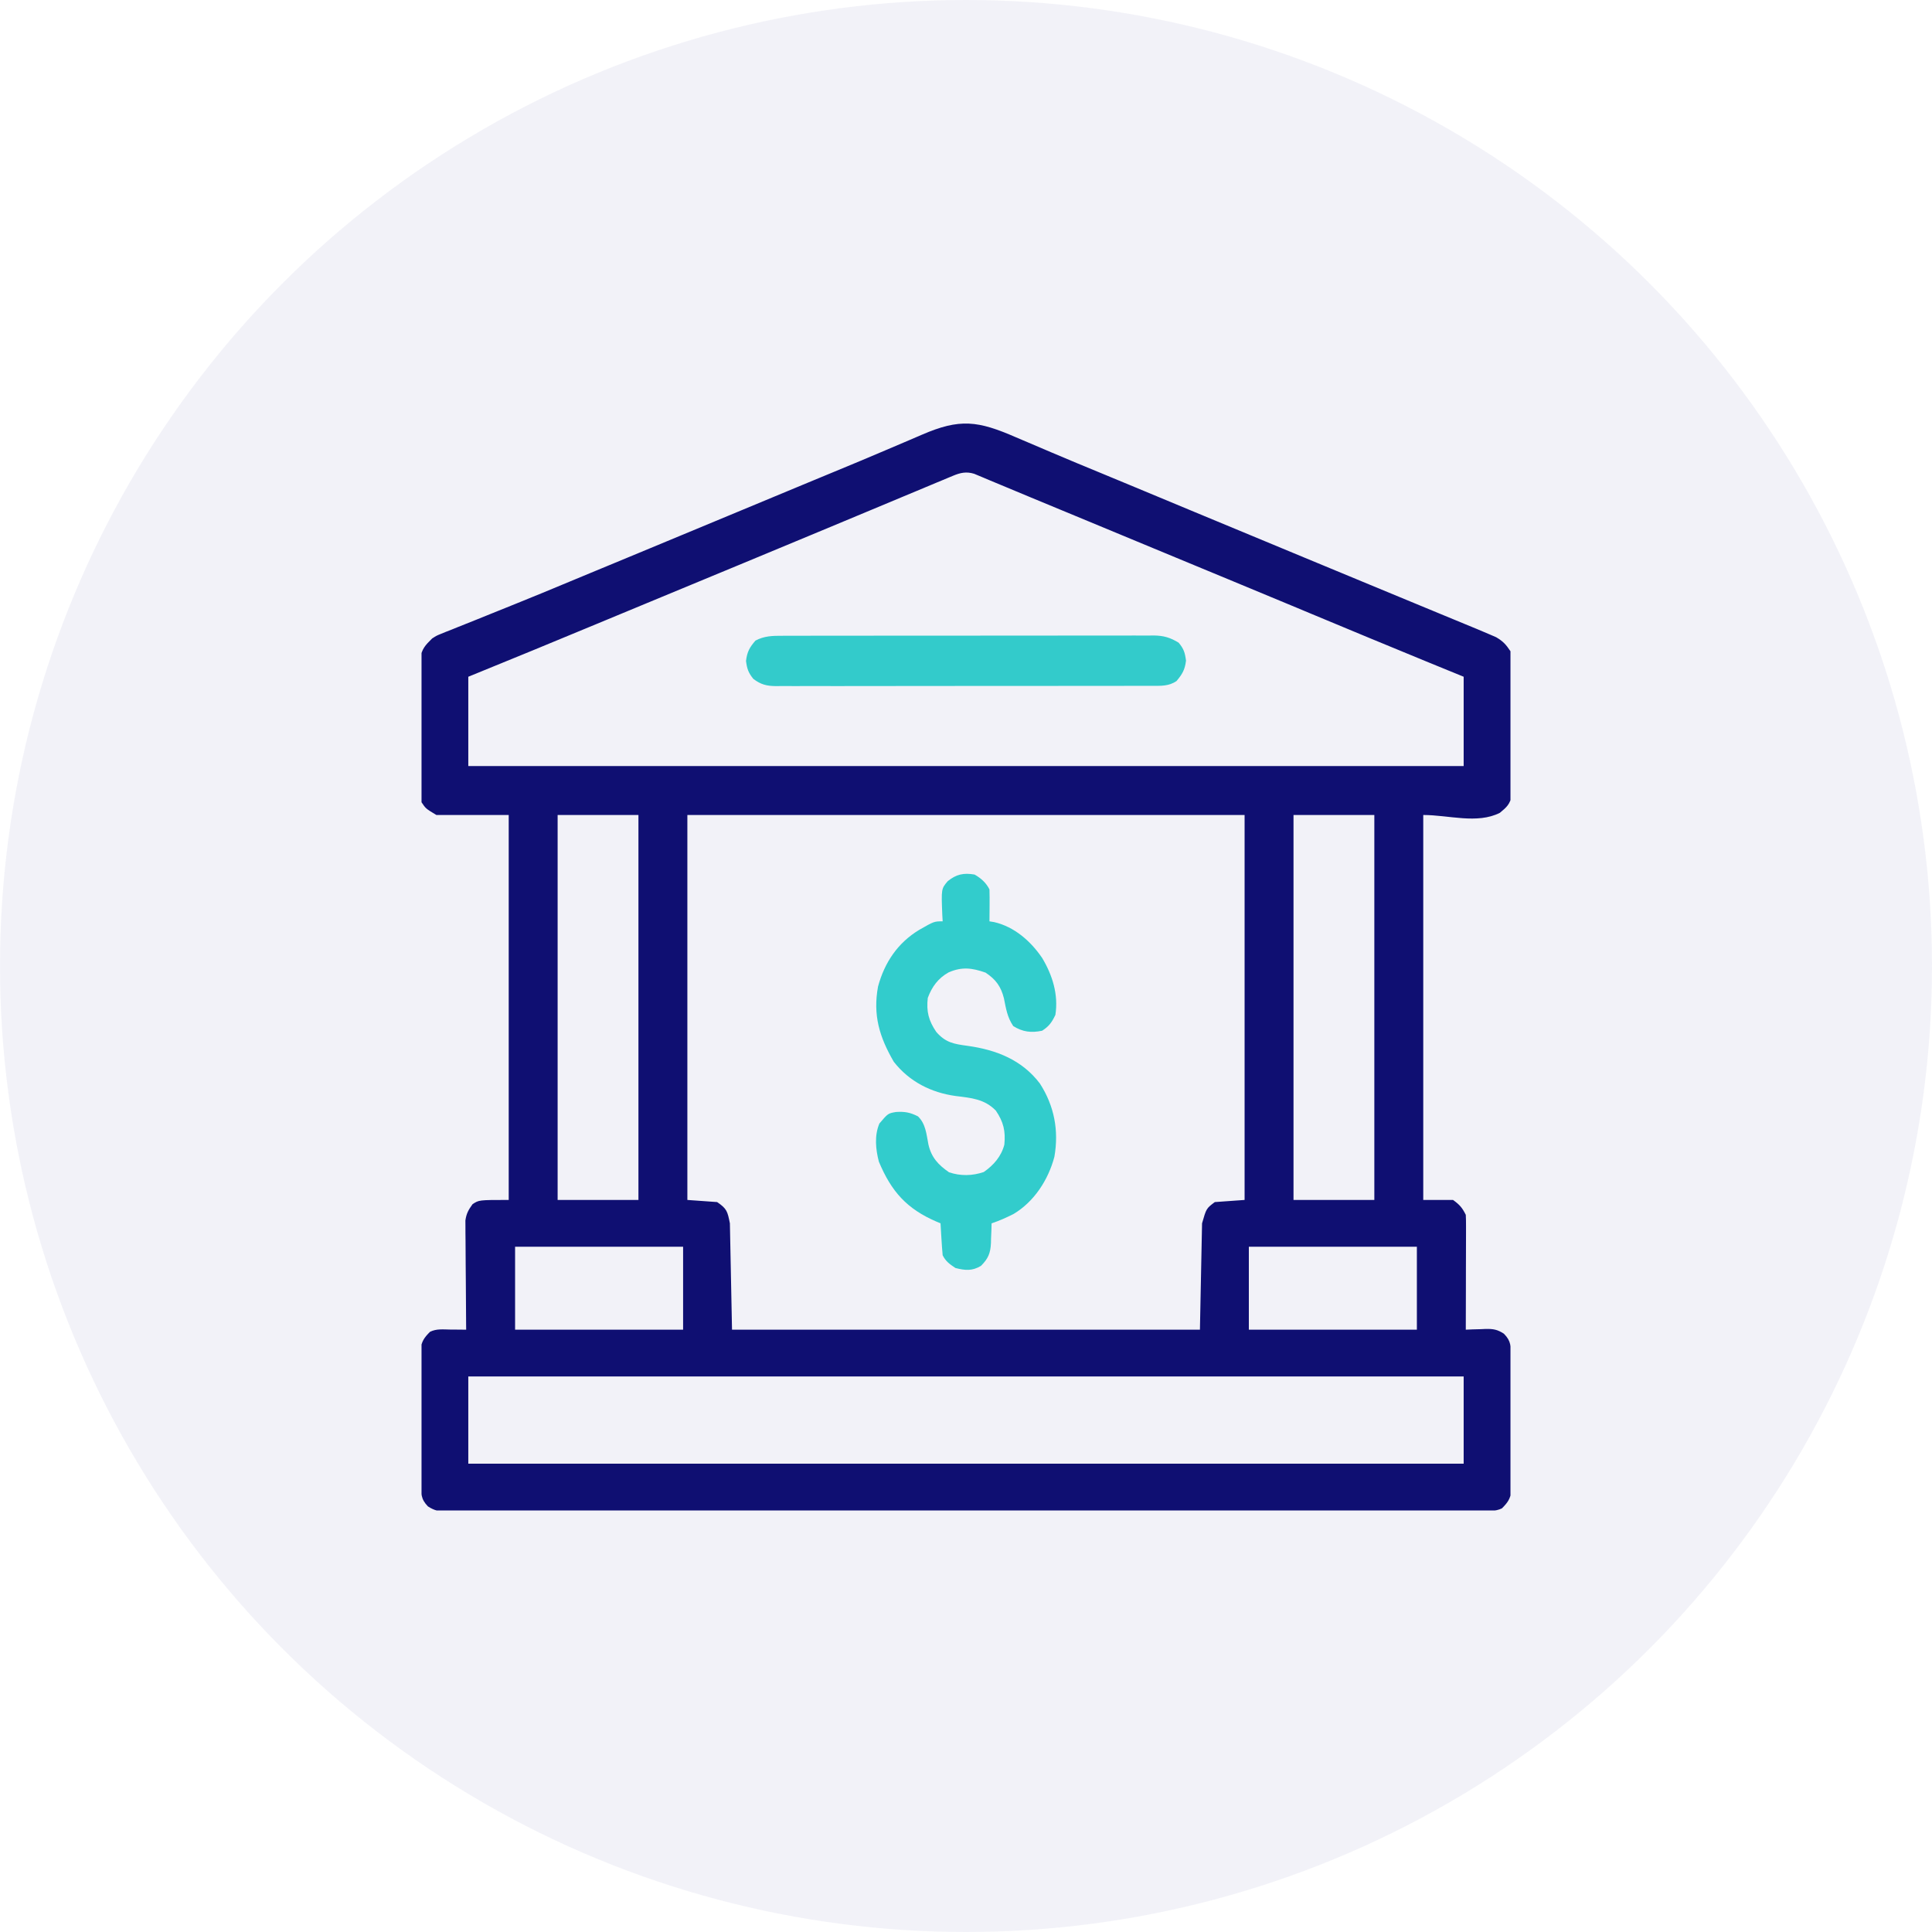 <svg width="110" height="110" viewBox="0 0 110 110" fill="none" xmlns="http://www.w3.org/2000/svg">
<circle opacity="0.5" cx="55" cy="55" r="55" fill="#E7E7F2"/>
<g clip-path="url(#clip0_2242_40)">
<path d="M57.852 24.901C58.072 24.994 58.292 25.088 58.513 25.182C58.971 25.376 59.428 25.571 59.885 25.767C60.847 26.178 61.813 26.576 62.78 26.975C63.298 27.189 63.815 27.404 64.333 27.619C64.434 27.661 64.535 27.703 64.639 27.746C65.754 28.208 66.867 28.672 67.981 29.137C70.062 30.005 72.145 30.868 74.228 31.731C74.852 31.99 75.477 32.249 76.102 32.508C76.204 32.55 76.307 32.593 76.412 32.636C76.925 32.849 77.439 33.062 77.952 33.275C78.922 33.677 79.892 34.079 80.863 34.48C81.321 34.67 81.78 34.859 82.239 35.049C82.458 35.139 82.677 35.23 82.895 35.32C83.199 35.445 83.502 35.571 83.805 35.696C83.894 35.733 83.984 35.769 84.075 35.807C84.314 35.906 84.551 36.007 84.788 36.109C84.918 36.165 85.048 36.221 85.182 36.279C85.572 36.506 85.751 36.701 85.999 37.078C86.061 37.473 86.061 37.473 86.063 37.926C86.064 38.01 86.065 38.092 86.067 38.178C86.069 38.451 86.068 38.724 86.067 38.997C86.068 39.187 86.069 39.378 86.07 39.568C86.071 39.967 86.07 40.365 86.069 40.764C86.067 41.274 86.069 41.784 86.074 42.294C86.076 42.688 86.076 43.081 86.075 43.474C86.075 43.662 86.076 43.85 86.078 44.038C86.08 44.301 86.078 44.564 86.075 44.827C86.075 45.052 86.075 45.052 86.075 45.281C85.978 45.783 85.783 45.961 85.393 46.281C84.093 46.931 82.488 46.402 81.034 46.402C81.034 53.635 81.034 60.868 81.034 68.32C81.593 68.32 82.153 68.32 82.729 68.32C83.109 68.593 83.252 68.761 83.456 69.168C83.467 69.377 83.47 69.586 83.469 69.796C83.469 69.927 83.469 70.058 83.469 70.192C83.469 70.334 83.468 70.476 83.468 70.622C83.467 70.839 83.467 70.839 83.467 71.061C83.466 71.525 83.465 71.989 83.463 72.453C83.463 72.767 83.462 73.081 83.462 73.394C83.46 74.165 83.458 74.936 83.456 75.707C83.58 75.701 83.704 75.696 83.832 75.69C83.997 75.686 84.161 75.681 84.326 75.677C84.408 75.673 84.489 75.669 84.573 75.665C85.017 75.656 85.251 75.693 85.626 75.936C86.054 76.371 86.016 76.663 86.02 77.263C86.021 77.348 86.022 77.433 86.023 77.521C86.025 77.804 86.026 78.087 86.028 78.37C86.028 78.466 86.029 78.563 86.029 78.662C86.032 79.173 86.033 79.684 86.034 80.195C86.036 80.723 86.04 81.251 86.045 81.778C86.048 82.184 86.049 82.59 86.049 82.996C86.05 83.191 86.051 83.385 86.054 83.58C86.057 83.852 86.056 84.125 86.056 84.397C86.056 84.552 86.057 84.707 86.058 84.867C85.989 85.343 85.85 85.541 85.514 85.879C85.131 86.07 84.719 86.017 84.299 86.016C84.196 86.016 84.094 86.017 83.988 86.017C83.642 86.018 83.295 86.018 82.948 86.018C82.699 86.018 82.45 86.019 82.2 86.019C81.511 86.02 80.823 86.021 80.134 86.021C79.393 86.022 78.651 86.023 77.91 86.024C76.202 86.026 74.495 86.027 72.787 86.028C71.944 86.029 71.101 86.029 70.257 86.03C67.372 86.032 64.486 86.034 61.601 86.035C61.419 86.035 61.238 86.035 61.057 86.035C60.967 86.035 60.877 86.035 60.785 86.035C60.329 86.035 59.874 86.036 59.419 86.036C59.283 86.036 59.283 86.036 59.145 86.036C56.214 86.037 53.283 86.04 50.353 86.044C47.256 86.048 44.159 86.05 41.062 86.05C40.722 86.051 40.382 86.051 40.042 86.051C39.959 86.051 39.875 86.051 39.789 86.051C38.441 86.051 37.092 86.053 35.744 86.055C34.39 86.058 33.036 86.058 31.681 86.057C30.947 86.057 30.213 86.057 29.479 86.059C28.808 86.061 28.136 86.061 27.465 86.059C27.221 86.059 26.978 86.06 26.734 86.061C26.404 86.063 26.075 86.062 25.745 86.06C25.649 86.061 25.554 86.062 25.455 86.064C25.005 86.058 24.75 86.016 24.366 85.769C23.944 85.335 23.982 85.04 23.977 84.444C23.976 84.316 23.976 84.316 23.975 84.186C23.973 83.903 23.971 83.62 23.97 83.337C23.969 83.241 23.969 83.144 23.968 83.045C23.966 82.534 23.964 82.023 23.963 81.512C23.962 80.984 23.957 80.456 23.953 79.928C23.95 79.523 23.948 79.117 23.948 78.711C23.948 78.516 23.946 78.322 23.944 78.127C23.941 77.855 23.941 77.582 23.942 77.31C23.941 77.155 23.94 77 23.94 76.84C24.009 76.364 24.147 76.166 24.483 75.828C24.854 75.642 25.242 75.695 25.649 75.7C25.777 75.7 25.777 75.7 25.908 75.701C26.119 75.703 26.33 75.705 26.542 75.707C26.541 75.626 26.54 75.546 26.539 75.463C26.531 74.624 26.526 73.785 26.522 72.947C26.52 72.633 26.517 72.32 26.514 72.007C26.51 71.558 26.508 71.108 26.506 70.657C26.504 70.518 26.503 70.378 26.501 70.234C26.5 70.103 26.5 69.972 26.5 69.837C26.5 69.722 26.499 69.607 26.498 69.489C26.551 69.1 26.675 68.878 26.905 68.562C27.268 68.32 27.268 68.32 28.964 68.32C28.964 61.087 28.964 53.855 28.964 46.402C27.605 46.402 26.246 46.402 24.846 46.402C24.241 46.039 24.241 46.039 23.999 45.676C23.966 45.311 23.966 45.311 23.962 44.857C23.961 44.774 23.96 44.691 23.959 44.606C23.956 44.332 23.955 44.059 23.954 43.785C23.953 43.595 23.952 43.404 23.951 43.214C23.948 42.814 23.948 42.414 23.947 42.015C23.947 41.504 23.942 40.993 23.936 40.482C23.933 40.088 23.932 39.695 23.932 39.301C23.931 39.113 23.93 38.924 23.927 38.736C23.924 38.472 23.925 38.208 23.926 37.944C23.925 37.719 23.925 37.719 23.924 37.489C24.025 36.935 24.205 36.746 24.604 36.352C24.855 36.191 24.855 36.191 25.105 36.09C25.201 36.051 25.297 36.012 25.395 35.971C25.55 35.911 25.55 35.911 25.707 35.85C25.817 35.805 25.926 35.761 26.038 35.715C26.397 35.57 26.757 35.427 27.117 35.284C27.369 35.183 27.622 35.081 27.874 34.978C28.39 34.769 28.907 34.561 29.424 34.353C30.417 33.954 31.404 33.544 32.392 33.132C32.9 32.921 33.409 32.71 33.917 32.499C34.12 32.415 34.323 32.331 34.526 32.247C35.15 31.988 35.775 31.729 36.4 31.47C38.362 30.657 40.324 29.843 42.284 29.025C43.41 28.556 44.537 28.086 45.665 27.619C45.817 27.555 45.817 27.555 45.973 27.491C46.491 27.276 47.009 27.061 47.528 26.847C48.507 26.443 49.485 26.036 50.458 25.619C50.911 25.425 51.365 25.232 51.818 25.04C52.034 24.948 52.249 24.855 52.464 24.762C54.657 23.808 55.681 23.956 57.852 24.901ZM54.259 27.089C54.162 27.129 54.064 27.169 53.964 27.211C53.858 27.255 53.753 27.3 53.644 27.346C53.533 27.392 53.422 27.438 53.307 27.485C52.943 27.637 52.578 27.79 52.214 27.943C51.959 28.049 51.705 28.155 51.45 28.261C50.813 28.526 50.175 28.793 49.538 29.06C49.033 29.271 48.528 29.482 48.022 29.692C47.407 29.948 46.792 30.204 46.178 30.46C44.913 30.988 43.648 31.513 42.382 32.038C42.279 32.081 42.175 32.123 42.069 32.168C41.543 32.385 41.018 32.603 40.492 32.821C39.558 33.208 38.623 33.596 37.689 33.983C37.38 34.111 37.072 34.239 36.763 34.367C35.816 34.76 34.869 35.152 33.923 35.545C31.506 36.549 29.088 37.547 26.663 38.531C26.663 40.21 26.663 41.888 26.663 43.617C45.364 43.617 64.066 43.617 83.335 43.617C83.335 41.939 83.335 40.261 83.335 38.531C82.675 38.261 82.016 37.992 81.337 37.714C79.09 36.793 76.848 35.861 74.607 34.926C74.486 34.875 74.364 34.824 74.238 34.772C74.117 34.721 73.996 34.67 73.871 34.618C72.669 34.117 71.467 33.618 70.264 33.12C70.163 33.078 70.062 33.036 69.959 32.993C69.453 32.784 68.947 32.574 68.442 32.365C67.515 31.981 66.589 31.597 65.663 31.213C65.354 31.085 65.045 30.957 64.737 30.829C63.563 30.342 62.391 29.856 61.218 29.369C60.385 29.023 59.552 28.678 58.719 28.334C58.152 28.099 57.585 27.862 57.019 27.625C56.777 27.524 56.535 27.423 56.293 27.323C56.137 27.256 56.137 27.256 55.978 27.189C55.839 27.131 55.839 27.131 55.697 27.072C55.619 27.04 55.541 27.007 55.462 26.974C55.013 26.837 54.673 26.916 54.259 27.089ZM31.749 46.402C31.749 53.635 31.749 60.868 31.749 68.32C33.267 68.32 34.786 68.32 36.35 68.32C36.35 61.087 36.35 53.855 36.35 46.402C34.832 46.402 33.313 46.402 31.749 46.402ZM39.136 46.402C39.136 53.635 39.136 60.868 39.136 68.32C39.695 68.36 40.254 68.4 40.831 68.441C41.391 68.822 41.422 68.977 41.557 69.652C41.597 71.65 41.637 73.648 41.678 75.707C50.47 75.707 59.261 75.707 68.319 75.707C68.359 73.709 68.399 71.711 68.44 69.652C68.682 68.805 68.682 68.805 69.167 68.441C69.726 68.401 70.286 68.362 70.862 68.32C70.862 61.087 70.862 53.855 70.862 46.402C60.392 46.402 49.922 46.402 39.136 46.402ZM73.647 46.402C73.647 53.635 73.647 60.868 73.647 68.32C75.166 68.32 76.684 68.32 78.249 68.32C78.249 61.087 78.249 53.855 78.249 46.402C76.73 46.402 75.212 46.402 73.647 46.402ZM29.327 70.984C29.327 72.543 29.327 74.101 29.327 75.707C32.484 75.707 35.641 75.707 38.893 75.707C38.893 74.149 38.893 72.59 38.893 70.984C35.736 70.984 32.58 70.984 29.327 70.984ZM71.104 70.984C71.104 72.543 71.104 74.101 71.104 75.707C74.261 75.707 77.418 75.707 80.671 75.707C80.671 74.149 80.671 72.59 80.671 70.984C77.514 70.984 74.357 70.984 71.104 70.984ZM26.663 78.371C26.663 80.01 26.663 81.648 26.663 83.336C45.364 83.336 64.066 83.336 83.335 83.336C83.335 81.698 83.335 80.059 83.335 78.371C64.633 78.371 45.931 78.371 26.663 78.371Z" fill="#0F0F72"/>
<path d="M55.488 49.793C55.854 50.003 56.144 50.257 56.336 50.64C56.344 50.949 56.347 51.255 56.343 51.564C56.343 51.649 56.342 51.735 56.341 51.823C56.34 52.034 56.338 52.246 56.336 52.457C56.425 52.471 56.514 52.486 56.605 52.501C57.754 52.764 58.687 53.588 59.333 54.538C59.923 55.517 60.271 56.634 60.089 57.785C59.884 58.211 59.73 58.432 59.333 58.686C58.711 58.813 58.232 58.758 57.69 58.421C57.348 57.913 57.279 57.431 57.159 56.837C56.99 56.167 56.699 55.767 56.116 55.378C55.341 55.105 54.768 55.035 54.013 55.362C53.414 55.695 53.059 56.184 52.824 56.816C52.737 57.587 52.871 58.112 53.308 58.754C53.841 59.366 54.308 59.44 55.098 59.547C56.726 59.774 58.191 60.347 59.209 61.694C60.028 62.968 60.293 64.367 60.033 65.861C59.688 67.169 58.886 68.415 57.712 69.116C57.3 69.326 56.896 69.506 56.457 69.652C56.452 69.838 56.452 69.838 56.447 70.028C56.44 70.193 56.433 70.358 56.426 70.522C56.425 70.604 56.423 70.686 56.421 70.77C56.393 71.355 56.264 71.661 55.851 72.074C55.347 72.374 54.959 72.335 54.398 72.195C54.07 71.974 53.849 71.823 53.671 71.469C53.643 71.16 53.621 70.854 53.603 70.545C53.598 70.46 53.593 70.374 53.587 70.286C53.575 70.075 53.562 69.863 53.55 69.652C53.445 69.608 53.445 69.608 53.337 69.563C51.627 68.829 50.751 67.843 50.039 66.14C49.855 65.434 49.779 64.649 50.069 63.968C50.559 63.391 50.559 63.391 51.013 63.312C51.513 63.281 51.811 63.333 52.264 63.56C52.708 63.984 52.747 64.58 52.86 65.159C53.026 65.895 53.415 66.317 54.035 66.746C54.688 66.964 55.359 66.952 56.01 66.731C56.575 66.337 57.007 65.845 57.183 65.172C57.259 64.401 57.136 63.877 56.699 63.234C56.05 62.568 55.294 62.512 54.413 62.402C53.017 62.212 51.764 61.579 50.886 60.449C50.072 59.043 49.693 57.802 49.992 56.168C50.362 54.8 51.115 53.678 52.339 52.941C53.185 52.457 53.185 52.457 53.671 52.457C53.664 52.334 53.657 52.211 53.65 52.085C53.591 50.607 53.591 50.607 53.959 50.171C54.448 49.775 54.865 49.687 55.488 49.793Z" fill="#32CCCC"/>
<path d="M44.55 36.199C44.643 36.199 44.736 36.198 44.831 36.197C45.142 36.196 45.453 36.197 45.764 36.197C45.988 36.197 46.211 36.196 46.434 36.195C47.04 36.194 47.646 36.194 48.252 36.194C48.758 36.194 49.264 36.194 49.77 36.193C50.963 36.192 52.156 36.192 53.35 36.192C54.581 36.193 55.812 36.191 57.043 36.189C58.1 36.187 59.157 36.186 60.215 36.187C60.846 36.187 61.477 36.186 62.109 36.185C62.702 36.183 63.296 36.183 63.89 36.185C64.108 36.185 64.325 36.185 64.543 36.184C64.841 36.183 65.138 36.184 65.436 36.185C65.522 36.184 65.608 36.183 65.696 36.182C66.255 36.189 66.635 36.301 67.11 36.594C67.401 36.944 67.468 37.162 67.526 37.615C67.463 38.13 67.319 38.379 66.989 38.773C66.55 39.077 66.09 39.05 65.576 39.047C65.483 39.048 65.389 39.048 65.292 39.049C64.977 39.05 64.662 39.049 64.347 39.049C64.121 39.05 63.895 39.05 63.669 39.051C63.056 39.052 62.443 39.053 61.829 39.052C61.317 39.052 60.805 39.053 60.293 39.053C59.086 39.055 57.878 39.055 56.671 39.054C55.425 39.053 54.178 39.055 52.932 39.057C51.863 39.059 50.793 39.06 49.724 39.06C49.084 39.059 48.446 39.06 47.806 39.062C47.206 39.063 46.605 39.063 46.004 39.061C45.783 39.061 45.563 39.061 45.342 39.062C45.041 39.063 44.74 39.062 44.439 39.061C44.352 39.062 44.264 39.063 44.174 39.064C43.645 39.058 43.314 38.974 42.891 38.652C42.608 38.301 42.532 38.081 42.475 37.631C42.538 37.113 42.673 36.866 43.012 36.473C43.514 36.205 43.993 36.196 44.55 36.199Z" fill="#33CBCB"/>
</g>
<defs>
<clipPath id="clip0_2242_40">
<rect width="62" height="62" fill="white" transform="translate(24 24)"/>
</clipPath>
</defs>
</svg>
